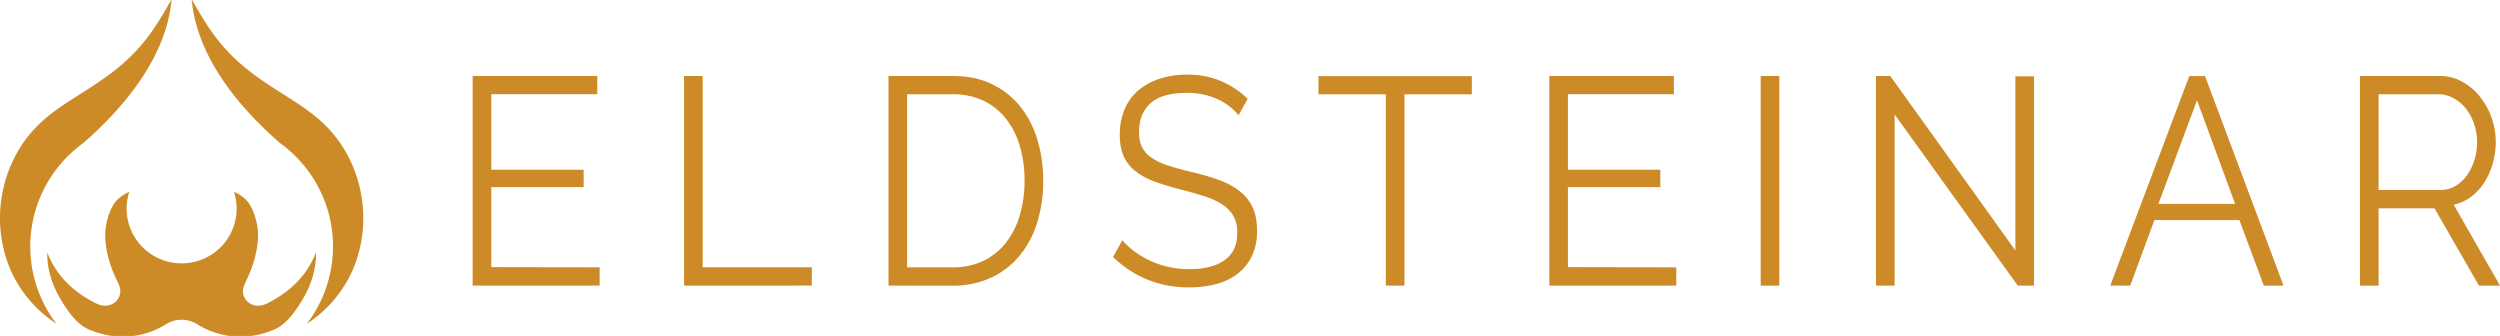 <svg xmlns="http://www.w3.org/2000/svg" id="Layer_1" data-name="Layer 1" viewBox="0 0 1920 258"><defs><style>
      .cls-1 {
        fill: #cc8b27;
      }
    </style></defs><g><g><path class="cls-1" d="M460.53,205.31v14.05H363v-161h95.69v14H377.31v58h70.95v13.37H377.31v61.44Z"></path><path class="cls-1" d="M525.35,219.36v-161h14.31v146.9h83.83v14.05Z"></path><path class="cls-1" d="M682.37,219.36v-161h49.28q17.37,0,30.36,6.35A62.44,62.44,0,0,1,783.69,82a75.25,75.25,0,0,1,13.08,25.51,107.77,107.77,0,0,1,4.4,31.17,105.52,105.52,0,0,1-4.91,33.21,73.69,73.69,0,0,1-14,25.39,62.54,62.54,0,0,1-21.88,16.32,68.82,68.82,0,0,1-28.72,5.78Zm104.48-80.7A91.26,91.26,0,0,0,783.17,112a62.24,62.24,0,0,0-10.73-21,48.54,48.54,0,0,0-17.28-13.71,54,54,0,0,0-23.51-4.88h-35V205.31h35a53.13,53.13,0,0,0,23.82-5.1,49.19,49.19,0,0,0,17.28-14.06,63,63,0,0,0,10.52-21.08A92.82,92.82,0,0,0,786.85,138.66Z"></path><path class="cls-1" d="M951.25,88.56a44.41,44.41,0,0,0-16.36-12.47,54.7,54.7,0,0,0-23.31-4.76q-19.22,0-28,8t-8.79,21.87q0,7.26,2.35,11.91a21.64,21.64,0,0,0,7.25,8A48.39,48.39,0,0,0,897,127.1q7.66,2.49,18.1,5a180.61,180.61,0,0,1,21,6.12,57.7,57.7,0,0,1,15.84,8.5,34.39,34.39,0,0,1,10,12.35q3.48,7.26,3.48,18.14a44.44,44.44,0,0,1-3.89,19.27,37.43,37.43,0,0,1-10.84,13.6,46.19,46.19,0,0,1-16.56,8.05,80.61,80.61,0,0,1-21.06,2.6q-33.74,0-58.27-23.35l7.15-12.92a58.41,58.41,0,0,0,9.31,8.62,65.45,65.45,0,0,0,12.06,7.14A71.67,71.67,0,0,0,897.47,205a72.76,72.76,0,0,0,15.95,1.7q17.37,0,27.1-6.92t9.71-21a26.17,26.17,0,0,0-2.77-12.58,25.21,25.21,0,0,0-8.28-8.84,56.21,56.21,0,0,0-13.7-6.46q-8.18-2.72-19-5.44a206,206,0,0,1-20-6.12,51.45,51.45,0,0,1-14.51-7.93A30.28,30.28,0,0,1,863,120q-3-6.69-3-16.44a49.29,49.29,0,0,1,3.78-19.83,38.28,38.28,0,0,1,10.73-14.51,48.93,48.93,0,0,1,16.36-8.84,66.83,66.83,0,0,1,20.85-3.06,65,65,0,0,1,25.87,4.87A68.44,68.44,0,0,1,958.2,75.87Z"></path><path class="cls-1" d="M1130.36,72.46h-51.73v146.9h-14.31V72.46h-51.73v-14h117.77Z"></path><path class="cls-1" d="M1287.39,205.31v14.05h-97.53v-161h95.69v14h-81.38v58h70.95v13.37h-70.95v61.44Z"></path><path class="cls-1" d="M1352.2,219.36v-161h14.32v161Z"></path><path class="cls-1" d="M1455.05,87.88V219.36h-14.32v-161h11l96.09,134V58.64h14.32V219.36h-12.48Z"></path><path class="cls-1" d="M1681.39,58.41h12.06l60.32,161h-15.13L1719.83,169H1654.6L1636,219.36h-15.34Zm35.17,98.16L1687.32,77l-29.65,79.57Z"></path><path class="cls-1" d="M1812.45,219.36v-161h61.34a34.67,34.67,0,0,1,17.28,4.42,46.33,46.33,0,0,1,13.59,11.56,54.29,54.29,0,0,1,8.9,16.21,55.41,55.41,0,0,1,3.17,18.36,59.78,59.78,0,0,1-2.35,16.89,54.84,54.84,0,0,1-6.55,14.51,41.74,41.74,0,0,1-10.11,10.88,34,34,0,0,1-13.3,6L1920,219.36h-16.15L1869.7,160h-42.94v59.39Zm14.31-73.45h47.44a22.39,22.39,0,0,0,11.55-3.06,28.45,28.45,0,0,0,8.9-8.27,41.92,41.92,0,0,0,5.72-11.79,46.05,46.05,0,0,0,2-13.83A41.93,41.93,0,0,0,1900.07,95a39.37,39.37,0,0,0-6.35-11.68,30.85,30.85,0,0,0-9.4-7.93,23.45,23.45,0,0,0-11.34-3h-46.22Z"></path></g><g><path class="cls-1" d="M131.8-.5a111.12,111.12,0,0,1-6.45,28.36s0,.06,0,.07C116.87,51.13,99.07,79.18,64,109.85A97.8,97.8,0,0,0,43.3,248.61a95.27,95.27,0,0,1-33.18-37C-3.47,184-3.1,151.31,9.59,124.13A96.55,96.55,0,0,1,28.14,97.24C37.83,87.34,49.34,80,61.53,72.3c19.63-12.48,39.93-25.37,57-50.93,4.65-7,6.79-10.65,9.75-15.76C129.25,3.88,130.4,1.89,131.8-.5Z"></path><path class="cls-1" d="M147.2-.5a111.12,111.12,0,0,0,6.45,28.36s0,.06,0,.07c8.45,23.2,26.25,51.25,61.37,81.92A97.8,97.8,0,0,1,235.7,248.61a95.27,95.27,0,0,0,33.18-37c13.59-27.62,13.22-60.29.53-87.47a96.55,96.55,0,0,0-18.55-26.89c-9.69-9.9-21.2-17.21-33.39-24.94-19.63-12.48-39.93-25.37-56.95-50.93-4.65-7-6.79-10.65-9.75-15.76C149.75,3.88,148.6,1.89,147.2-.5Z"></path><path class="cls-1" d="M242.7,195.07c0,14.08-5,27.31-13.62,40.21-10.47,15.72-17.49,17.69-24.43,20a62.57,62.57,0,0,1-53.36-6.4,22,22,0,0,0-11.67-3.28h-.24a22,22,0,0,0-11.67,3.28,62.57,62.57,0,0,1-53.36,6.4c-6.94-2.29-14-4.26-24.43-20-8.6-12.9-13.62-26.13-13.62-40.21,0-.41,0-.83,0-1.24,6.34,16.65,18.75,29.73,37.08,39,7.42,3.71,12.38,1.28,14.7-.51a11,11,0,0,0,3.38-13.16c-.53-1.35-1.16-2.68-1.77-4l-.47-1c-8.41-17.72-8.55-31.36-8.41-35.1.14-3,1-13.51,6.78-22.58,2.57-4,7-7,11.69-9.24a42.08,42.08,0,0,0,40.12,55h.18a42.08,42.08,0,0,0,40.12-55c4.74,2.21,9.12,5.2,11.69,9.24,5.79,9.07,6.64,19.57,6.78,22.58.14,3.74,0,17.38-8.41,35.1l-.47,1c-.61,1.28-1.24,2.61-1.77,4a11,11,0,0,0,3.38,13.16c2.32,1.79,7.28,4.22,14.7.51,18.33-9.32,30.74-22.4,37.08-39C242.7,194.24,242.7,194.66,242.7,195.07Z"></path></g></g></svg>